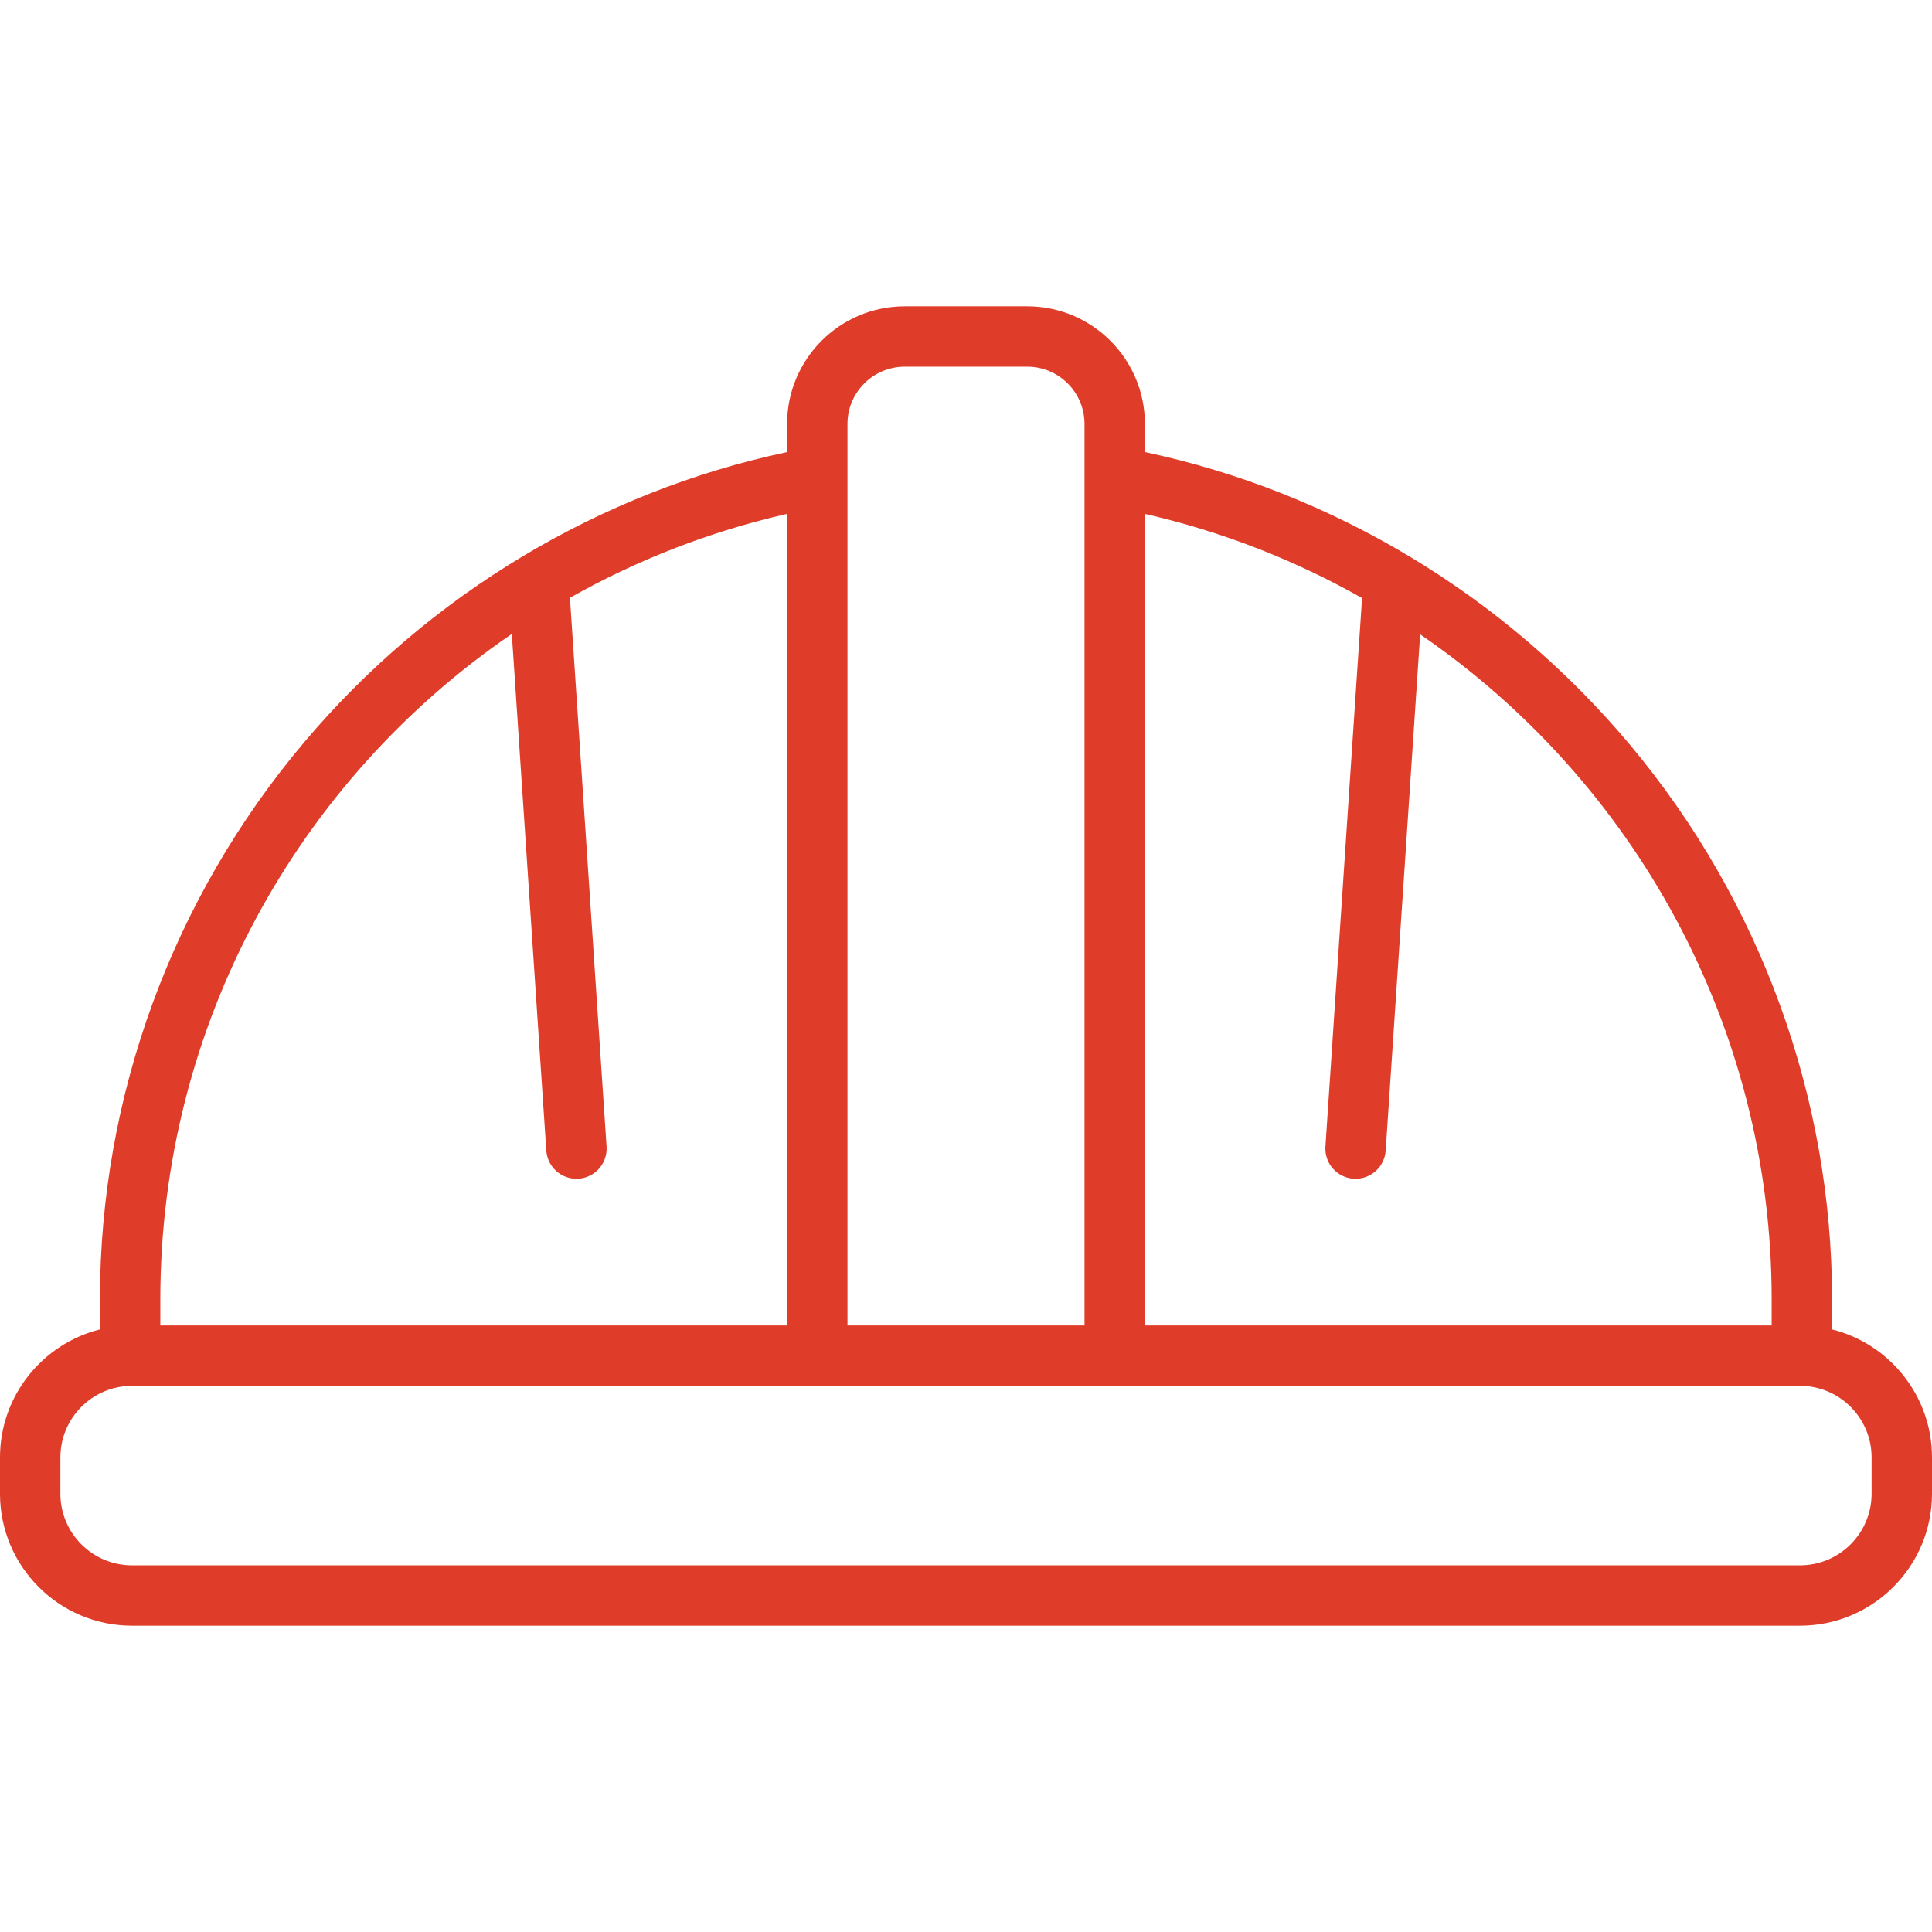 <svg xmlns="http://www.w3.org/2000/svg" width="70" height="70" viewBox="0 0 70 70" fill="none"><g clip-path="url(#clip0_10045_1200)"><path d="M66.379 48.167V47.076C66.379 39.769 63.785 32.642 59.075 27.007C54.546 21.589 48.316 17.83 41.482 16.379V15.36C41.482 13.01 39.57 11.098 37.22 11.098H32.78C30.43 11.098 28.518 13.009 28.518 15.36V16.379C21.731 17.821 15.543 21.532 11.018 26.897C6.248 32.551 3.621 39.717 3.621 47.076V48.167C1.544 48.687 0 50.569 0 52.805V54.121C0 56.758 2.145 58.902 4.781 58.902H65.219C67.855 58.902 70 56.758 70 54.121V52.805C70 50.569 68.456 48.687 66.379 48.167ZM49.35 21.669L48.023 41.543C47.983 42.145 48.439 42.667 49.042 42.707C49.066 42.708 49.091 42.709 49.116 42.709C49.687 42.709 50.167 42.266 50.206 41.688L51.455 22.983C59.216 28.298 64.191 37.212 64.191 47.076V48.024H41.482V18.619C44.291 19.261 46.932 20.299 49.35 21.669ZM32.78 13.285H37.22C38.364 13.285 39.294 14.216 39.294 15.36V48.024H30.706V15.36C30.706 14.216 31.636 13.285 32.78 13.285ZM18.544 22.969L19.794 41.688C19.833 42.266 20.314 42.709 20.885 42.709C20.909 42.709 20.934 42.709 20.959 42.707C21.561 42.667 22.017 42.145 21.977 41.543L20.65 21.659C23.067 20.294 25.708 19.258 28.518 18.618V48.024H5.809V47.076C5.809 37.177 10.778 28.273 18.544 22.969ZM67.812 54.121C67.812 55.551 66.649 56.715 65.219 56.715H4.781C3.351 56.715 2.188 55.551 2.188 54.121V52.805C2.188 51.375 3.351 50.212 4.781 50.212H65.219C66.649 50.212 67.812 51.375 67.812 52.805V54.121Z" fill="#DF3C2A"></path></g><defs><clipPath id="clip0_10045_1200"><rect width="70" height="70" fill="white"></rect></clipPath></defs></svg>